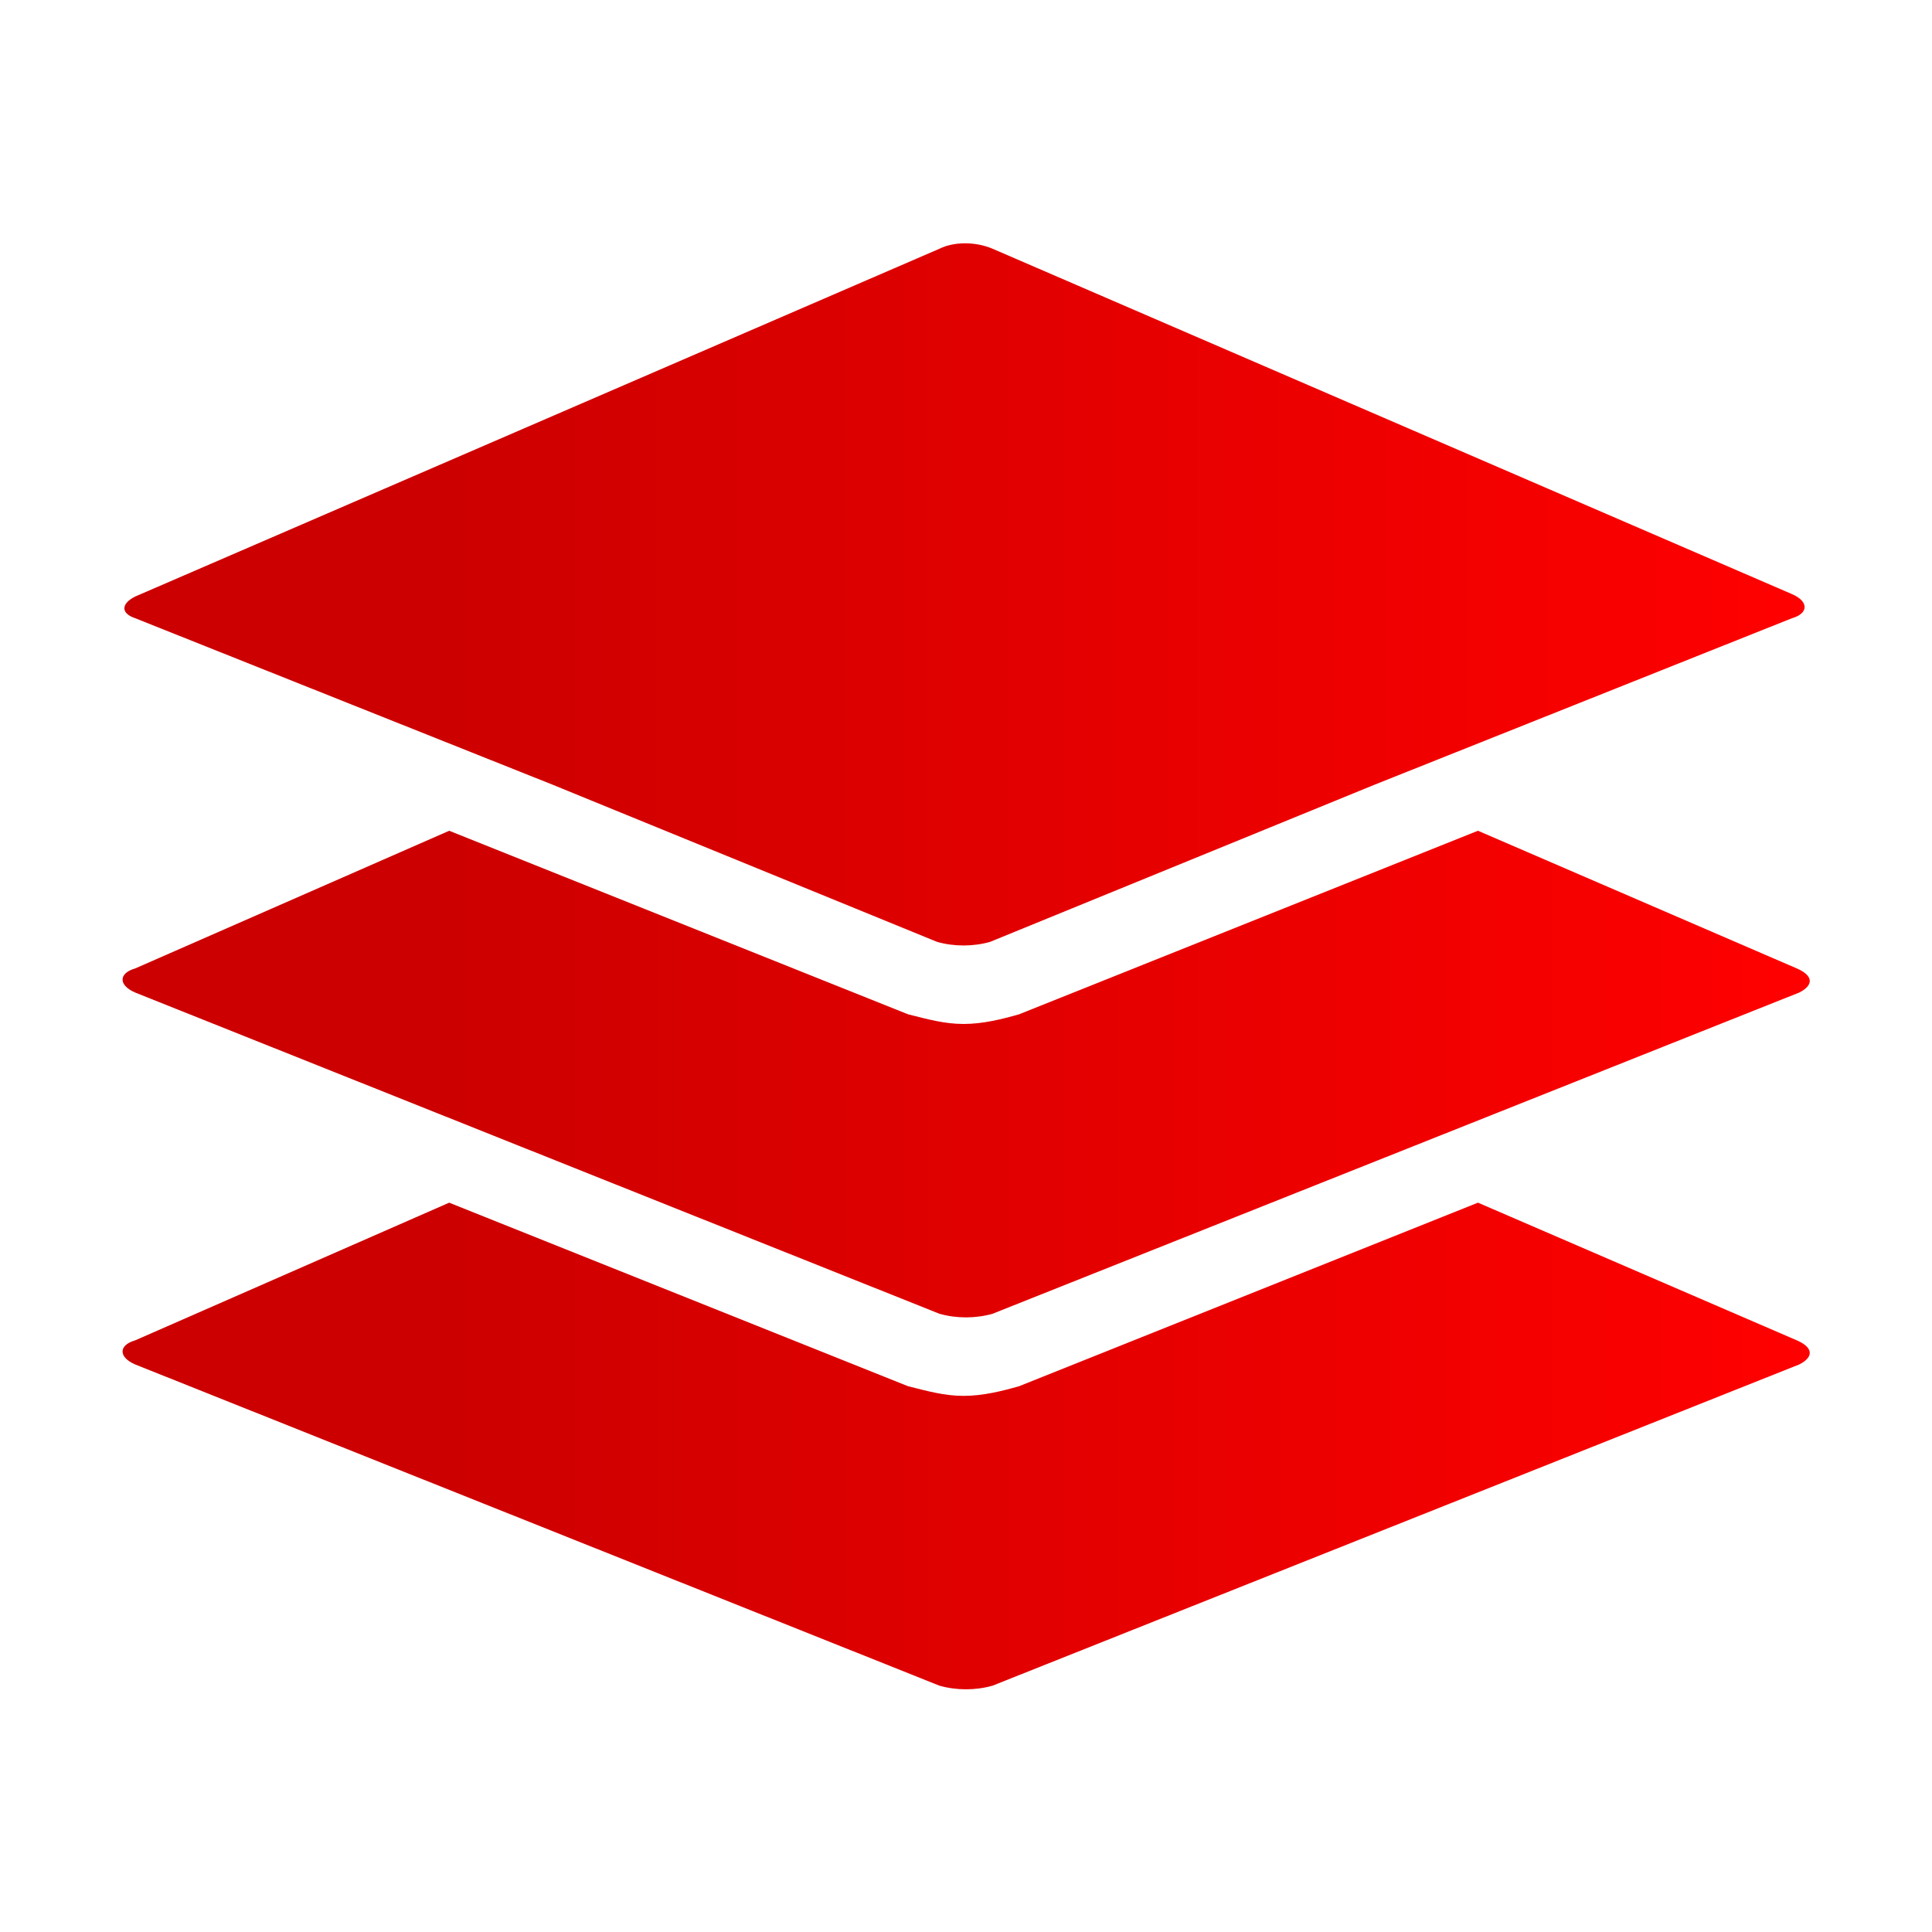 <?xml version="1.0" encoding="utf-8"?>
<!-- Generator: Adobe Illustrator 23.0.2, SVG Export Plug-In . SVG Version: 6.00 Build 0)  -->
<svg version="1.1" id="Logos" xmlns="http://www.w3.org/2000/svg" xmlns:xlink="http://www.w3.org/1999/xlink" x="0px" y="0px"
	 viewBox="0 0 80 80" style="enable-background:new 0 0 80 80;" xml:space="preserve">
<style type="text/css">
	.st0{fill:url(#SVGID_1_);}
	.st1{fill:url(#SVGID_2_);}
	.st2{fill:url(#SVGID_3_);}
</style>
<title>jira software-icon-gradient-blue</title>
<g>
	<linearGradient id="SVGID_1_" gradientUnits="userSpaceOnUse" x1="5.06" y1="59.899" x2="74.94" y2="59.899">
		<stop  offset="0.18" style="stop-color:#CC0000"/>
		<stop  offset="1" style="stop-color:#FF0000"/>
	</linearGradient>
	<path class="st0" d="M74.4,55.5l-13.2-5.7l-19,7.6c-0.7,0.2-1.5,0.4-2.3,0.4c-0.8,0-1.5-0.2-2.3-0.4l-19-7.6L5.6,55.5
		c-0.7,0.2-0.7,0.7,0,1l33.3,13.3c0.7,0.2,1.5,0.2,2.2,0l33.4-13.3C75.1,56.2,75.1,55.8,74.4,55.5z"/>
	<linearGradient id="SVGID_2_" gradientUnits="userSpaceOnUse" x1="5.06" y1="44.49" x2="74.94" y2="44.49">
		<stop  offset="0.18" style="stop-color:#CC0000"/>
		<stop  offset="1" style="stop-color:#FF0000"/>
	</linearGradient>
	<path class="st1" d="M74.4,40.1l-13.2-5.7l-19,7.6c-0.7,0.2-1.5,0.4-2.3,0.4c-0.8,0-1.5-0.2-2.3-0.4l-19-7.6L5.6,40.1
		c-0.7,0.2-0.7,0.7,0,1l33.3,13.3c0.7,0.2,1.5,0.2,2.2,0l33.4-13.3C75.1,40.8,75.1,40.4,74.4,40.1z"/>
	<linearGradient id="SVGID_3_" gradientUnits="userSpaceOnUse" x1="5.132" y1="24.591" x2="74.735" y2="24.591">
		<stop  offset="0.18" style="stop-color:#CC0000"/>
		<stop  offset="1" style="stop-color:#FF0000"/>
	</linearGradient>
	<path class="st2" d="M5.6,25.6l17.3,6.9L38.8,39c0.7,0.2,1.5,0.2,2.2,0l15.9-6.5l17.3-6.9c0.7-0.2,0.7-0.7,0-1L41.1,10.3
		c-0.7-0.3-1.6-0.3-2.2,0L5.6,24.7C5,25,5,25.4,5.6,25.6z"/>
</g>
</svg>
